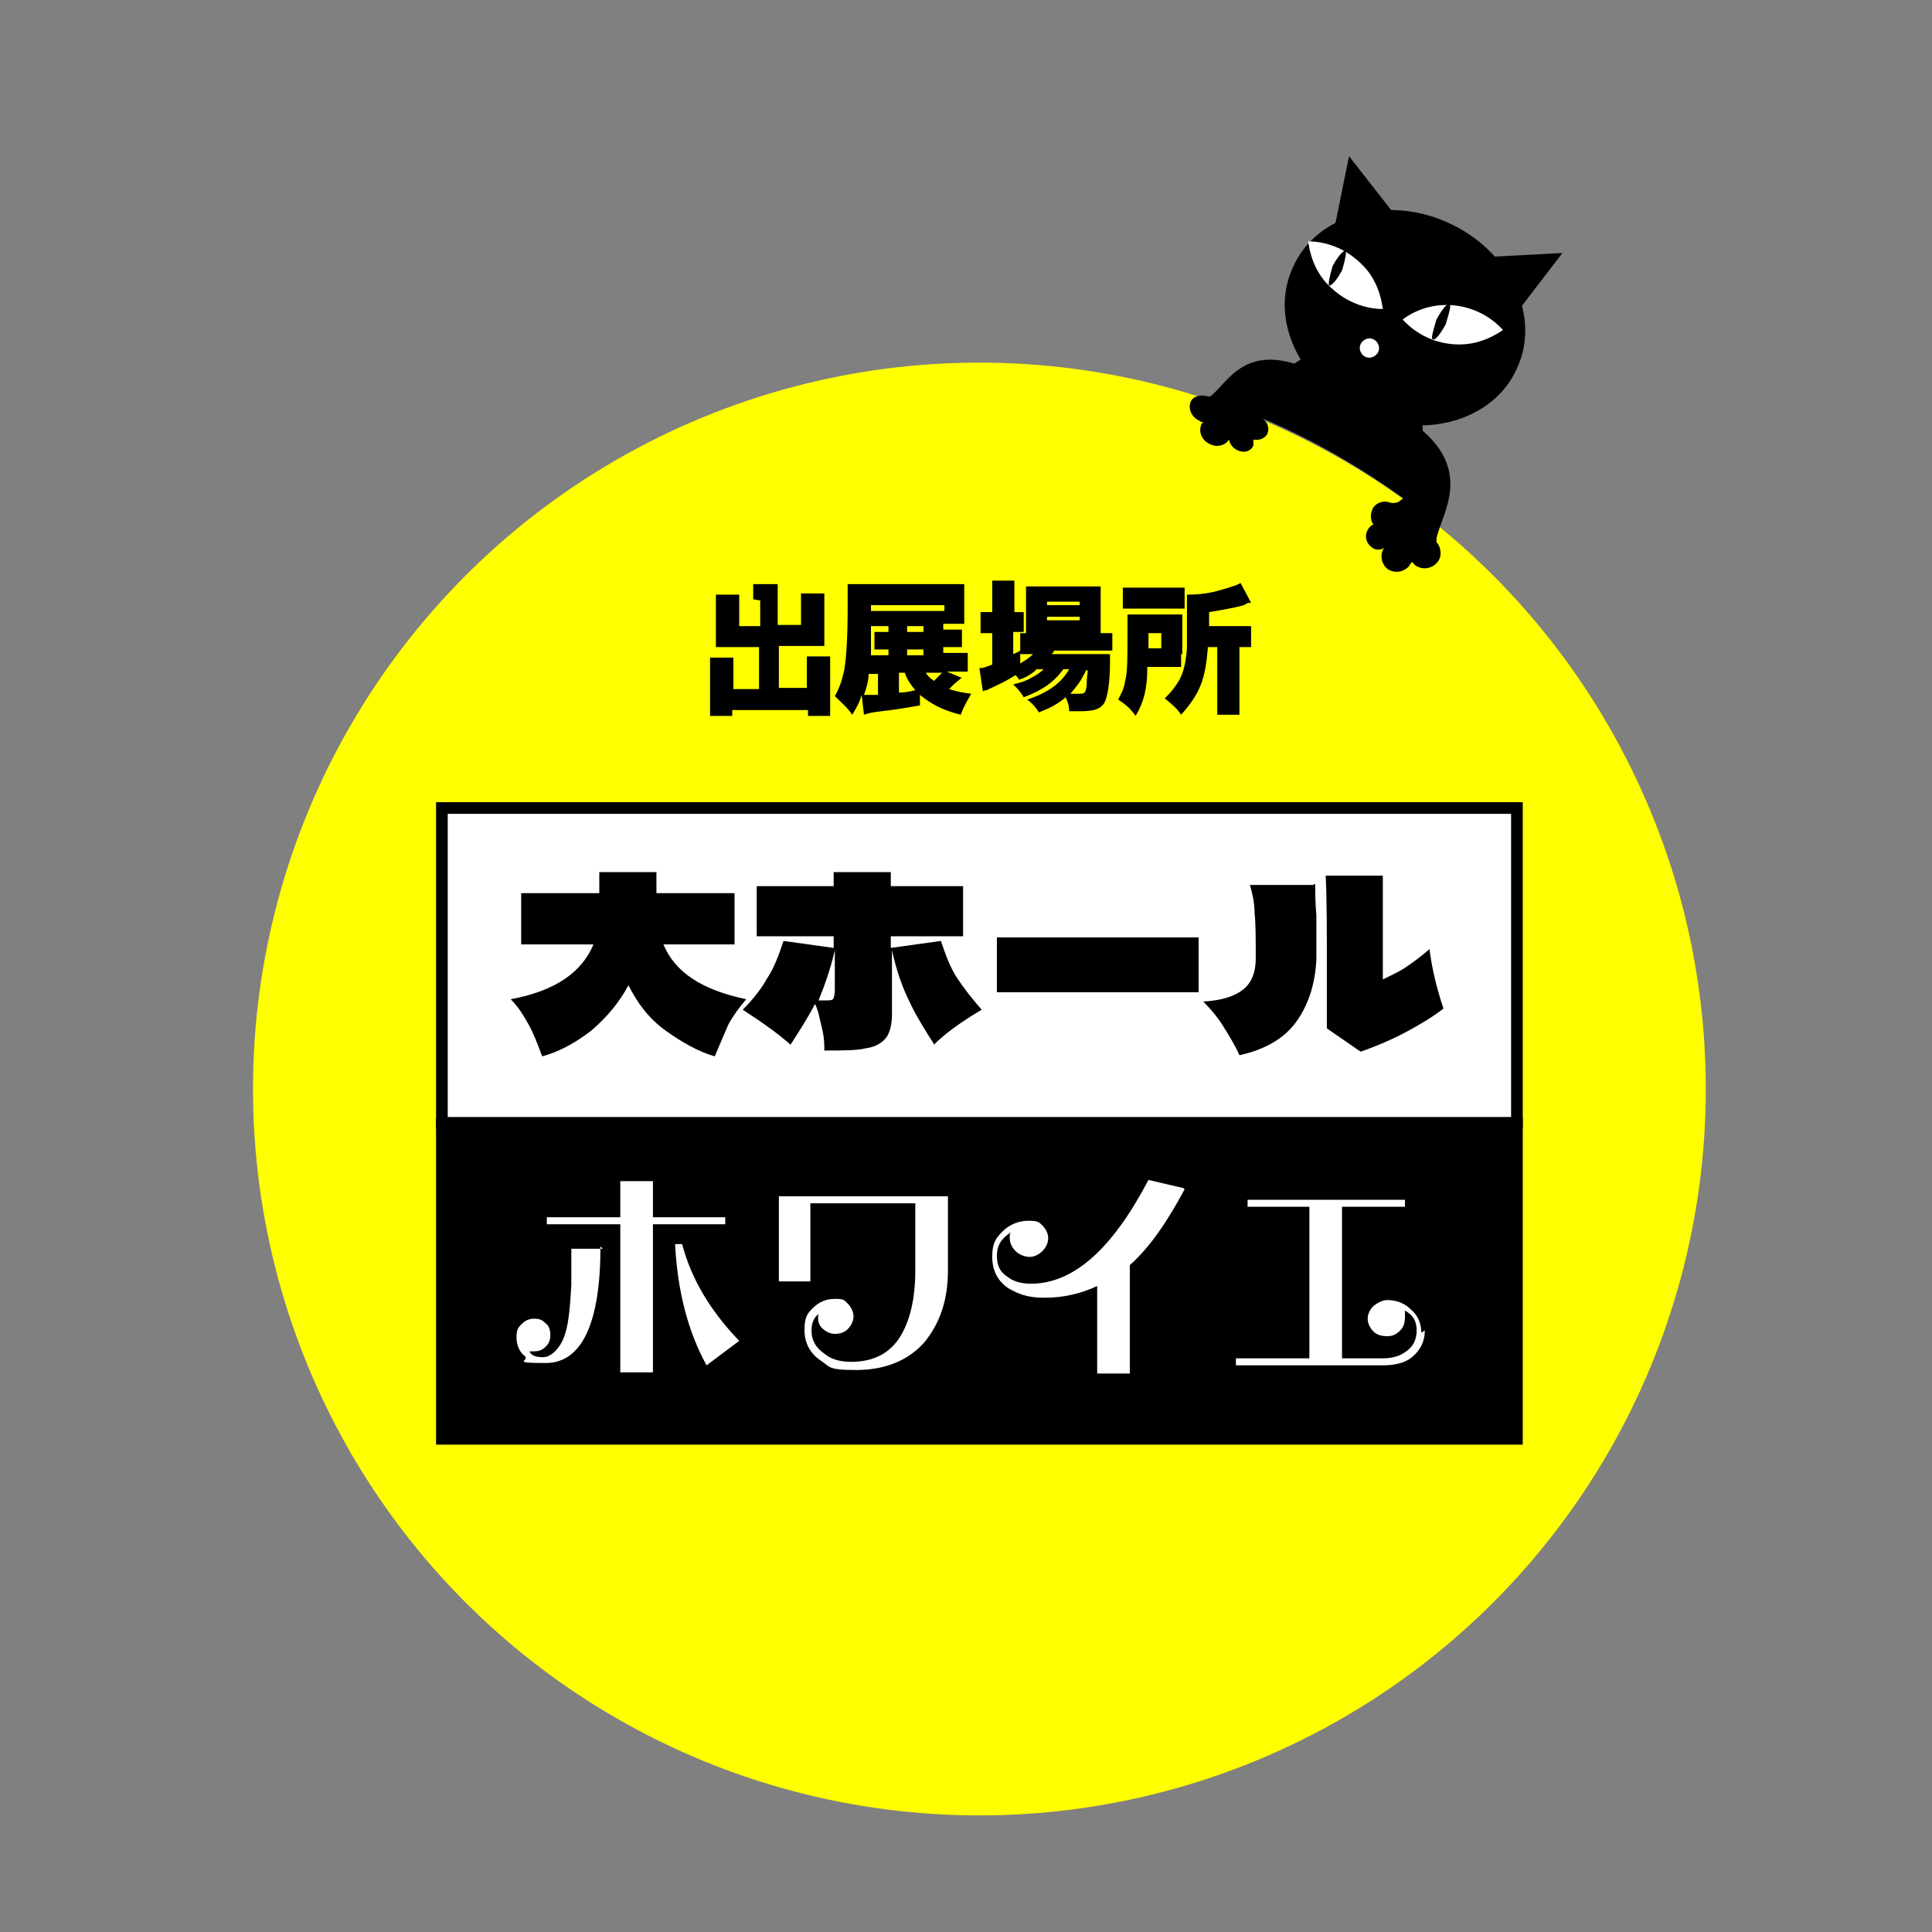 <?xml version="1.0" encoding="UTF-8"?>
<svg id="_レイヤー_1" data-name="レイヤー_1" xmlns="http://www.w3.org/2000/svg" version="1.1" viewBox="0 0 165.7 165.7">
  <rect x="0" y="0" width="165.7" height="165.7" fill="#808080" stroke="none"/>
  <!-- Generator: Adobe Illustrator 29.2.1, SVG Export Plug-In . SVG Version: 2.1.0 Build 116)  -->
  <defs>
    <style>
      .st0, .st1 {
        fill: #fff;
      }

      .st0, .st2 {
        stroke: #000;
        stroke-miterlimit: 10;
      }

      .st3 {
        fill: #ff0;
      }
    </style>
  </defs>
  <circle class="st3" cx="84" cy="93.4" r="62.3"/>
  <rect class="st0" x="37.9" y="69.3" width="92.2" height="27"/>
  <rect class="st2" x="37.9" y="96.4" width="92.2" height="27"/>
  <g>
    <path d="M64.6,51.4c0-.6,0-1,0-1.3h2.1c0,.4,0,.7,0,1.3v2.2h2v-1.7c0-.4,0-.7,0-1h2c0,.4,0,.6,0,1.2v2.4c0,.4,0,.7,0,.9-.3,0-.6,0-.9,0h-3v3.6h2.4v-1.7c0-.4,0-.7,0-1h2c0,.3,0,.7,0,1.2v2.5c0,.7,0,1,0,1.4h-1.9v-.5h-6.5v.5h-1.9c0-.4,0-.8,0-1.4v-2.4c0-.5,0-1,0-1.2h2c0,.3,0,.5,0,1v1.7h2.2v-3.6h-2.7c-.4,0-.7,0-1,0,0-.3,0-.6,0-.9v-2.4c0-.2,0-.9,0-1.2h2c0,.3,0,.6,0,1v1.7h1.8v-2.2Z"/>
    <path d="M82.5,58.1q-.1.1-.7.6c-.2.2-.3.3-.4.4.6.2,1.1.3,1.9.4-.4.7-.6,1-.9,1.8-1.6-.4-2.5-.9-3.5-1.7v.9c-1.2.2-1.6.3-3.3.5-.9.1-1.2.2-1.5.3l-.2-1.7c-.2.7-.4,1-.8,1.7-.5-.7-.9-1-1.5-1.6.4-.7.6-1.3.8-2.2.2-1.1.3-2.9.3-5.5s0-1.4,0-1.9c.5,0,.9,0,1.7,0h6.8c.6,0,1.1,0,1.5,0,0,.3,0,.7,0,1.2v1c0,.6,0,.9,0,1.2-.3,0-.9,0-1.4,0h-.4v.5h.4c.8,0,.9,0,1.2,0v1.5c-.4,0-.8,0-1.3,0h-.3v.5h.7c.7,0,1.1,0,1.4,0v1.6c-.4,0-.8,0-1.4,0h-.4l1.2.5ZM74.5,57.7c0,.8-.2,1.3-.4,1.9.1,0,.3,0,.4,0s.5,0,.8,0v-1.8h-.8ZM76.1,53.7h-1.4c0,1.2,0,1.7,0,2.5h1.5v-.5h-.2c-.4,0-.7,0-1,0v-1.5c.3,0,.6,0,1,0h.2v-.5ZM81,52.4v-.5h-6.3v.5h6.3ZM77.1,57.7v1.7c.6,0,.9-.1,1.4-.2-.4-.5-.7-.9-.9-1.5h-.4ZM79.2,54.2v-.5h-1.4v.5h1.4ZM79.2,56.2v-.5h-1.4v.5h1.4ZM79.4,57.7c.2.3.3.4.7.7.3-.3.5-.5.7-.7h-1.4Z"/>
    <path d="M88.7,57.6c-.4.3-.7.5-1.3.7-.1-.2-.2-.3-.3-.4-.8.5-1,.6-2.5,1.3,0,0-.2,0-.3.1l-.3-2c.3,0,.3,0,1.1-.3v-2.7h-.2c-.3,0-.6,0-.8,0v-1.8c.3,0,.5,0,.8,0h.2v-1.3c0-.7,0-1,0-1.4h1.9c0,.4,0,.7,0,1.4v1.3h.1c.3,0,.5,0,.7,0v1.7c-.2,0-.4,0-.7,0h-.2v1.9c.2-.1.3-.1.6-.3v-1.5c.3,0,.6,0,1.2,0h5.4c.5,0,1,0,1.3,0v1.5c-.4,0-.8,0-1.3,0h-3.7c0,.1-.1.2-.2.3h3.8c.6,0,.8,0,1.2,0,0,.2,0,.4,0,.7,0,1.7-.2,3-.5,3.5-.3.5-.9.7-2,.7s-.4,0-1,0c0-.5-.1-.7-.3-1.2-.7.6-1.3.9-2.3,1.3-.3-.5-.6-.8-1-1.1,1.8-.6,2.9-1.4,3.6-2.6h-.5c-.8,1.1-1.8,1.8-3.4,2.4-.3-.5-.5-.7-.9-1.1.8-.2,1.1-.3,1.6-.6.4-.2.7-.4,1-.7h-.6ZM87.5,56.9c.5-.3.8-.5,1.1-.8-.5,0-.9,0-1.1,0v.8ZM89.1,54.3c-.4,0-.8,0-1.1,0,0-.4,0-.7,0-1.2v-1.7c0-.5,0-.8,0-1.1.4,0,.7,0,1.3,0h3.8c.6,0,1,0,1.3,0,0,.3,0,.6,0,1.3v1.6c0,.5,0,.9,0,1.2q-.2,0-1.1,0h-4.2ZM89.8,51.9h2.8v-.3h-2.8v.3ZM89.8,53.2h2.8v-.3h-2.8v.3ZM93.1,57.6c-.5,1-.8,1.3-1.3,1.9.3,0,.5,0,.7,0,.5,0,.6,0,.7-.7,0-.3,0-.6.1-1.3h-.2Z"/>
    <path d="M101.3,56.1c0,.7,0,.7,0,1.1-.3,0-.6,0-1.3,0h-1.6c0,1.9-.3,3-1,4.2-.5-.7-.9-1-1.5-1.4.3-.6.5-.9.6-1.6.2-.7.2-2,.2-3.8s0-1.3,0-1.9c.4,0,.7,0,1.3,0h2.1c.6,0,.9,0,1.3,0,0,.3,0,.8,0,1.3v2.1ZM96.3,50.4c.4,0,.7,0,1.5,0h2.3c.8,0,1.2,0,1.5,0v1.8c-.3,0-.7,0-1.4,0h-2.6c-.6,0-1,0-1.3,0v-1.8ZM99.6,55.6v-1.3h-1.1v.6c0,.4,0,.4,0,.7h1.1ZM103.6,55.4c-.2,2.9-.7,4.1-2.3,5.9-.4-.6-.8-.9-1.4-1.4.6-.6.9-1,1.2-1.5.4-.7.6-1.5.7-2.8,0-.6,0-1.3,0-3.4s0-.9,0-1.2c1,0,1.9-.1,2.9-.4.7-.2,1.4-.4,1.7-.6l.9,1.7c-.3,0-.3,0-.6.2-1.1.3-1.9.4-3,.6v1.2h2.4c.6,0,.9,0,1.2,0v1.8c-.4,0-.5,0-1,0v4.4c0,.7,0,1,0,1.4h-1.9c0-.4,0-.8,0-1.4v-4.4h-.8Z"/>
  </g>
  <g>
    <path class="st1" d="M51.5,106.9c0,6.6-1.6,10-4.7,10s-1.3-.2-1.8-.6-.7-1-.7-1.6.1-.8.4-1.1c.3-.3.6-.5,1.1-.5s.7.1,1,.4c.3.2.4.6.4,1s-.1.7-.4,1c-.3.3-.6.4-1,.4s-.3,0-.4,0c.2.4.6.5,1.2.5s1.5-.7,1.9-2.1c.3-1,.4-2.4.5-4.1,0,1.5,0,.5,0-3.1h2.7ZM62.2,105h-6.2v12.7h-2.8v-12.7h-6.3v-.6h6.3v-3.1h2.8v3.1h6.2v.6ZM63.4,115l-2.8,2.1c-1.6-2.9-2.5-6.4-2.7-10.4h.6c.8,3,2.4,5.7,4.9,8.3Z"/>
    <path class="st1" d="M81.3,109c0,2.5-.7,4.5-2,6.1-1.4,1.6-3.4,2.4-5.9,2.4s-2.2-.3-3-.8c-.9-.6-1.4-1.5-1.4-2.6s.2-1.4.7-1.9,1.1-.8,1.9-.8.8.1,1.1.4c.3.3.5.7.5,1.1s-.2.8-.5,1.1c-.3.3-.7.4-1.1.4s-.8-.2-1.1-.5c-.3-.3-.4-.7-.3-1.2-.4.3-.6.8-.6,1.4,0,.9.4,1.5,1.1,2,.6.5,1.4.7,2.3.7,2,0,3.5-.8,4.4-2.5.7-1.3,1.1-3.1,1.1-5.2v-5.9h-9v6.7h-2.7v-7.3h14.5v6.5Z"/>
    <path class="st1" d="M101.6,102c-1.5,2.8-3,5-4.7,6.5v9.3h-2.8v-7.5c-1.5.7-3,1-4.5,1s-2.2-.3-3.1-.8c-.9-.6-1.4-1.5-1.4-2.7s.3-1.6.9-2.2,1.4-.9,2.2-.9.9.1,1.2.4c.3.3.5.7.5,1.1s-.2.8-.5,1.1c-.3.3-.7.5-1.1.5s-.9-.2-1.2-.5-.5-.7-.5-1.1,0-.3.1-.5c-.8.5-1.2,1.1-1.2,2s.3,1.4.9,1.8c.5.4,1.2.6,2,.6,3.7,0,7-3,10.1-8.9l3,.7Z"/>
    <path class="st1" d="M122.2,114.1c0,1-.4,1.7-1.1,2.3-.6.5-1.5.7-2.5.7h-12.6v-.6h6.3v-13h-5.3v-.6h13.5v.6h-5.4v13h3.5c.8,0,1.5-.2,2-.6.6-.4.9-1,.9-1.8s-.3-1.3-1-1.7c0,.2,0,.3,0,.5,0,.5-.1.9-.4,1.2-.3.3-.6.5-1.1.5s-.9-.1-1.2-.4c-.3-.3-.5-.7-.5-1.1s.2-.8.5-1.1c.4-.3.8-.5,1.2-.5.8,0,1.5.3,2,.8.6.5.9,1.2.9,2Z"/>
  </g>
  <g>
    <path d="M56.9,81c1,2.4,3.3,3.9,7.1,4.7-.6.7-1.1,1.4-1.5,2.1-.3.7-.7,1.6-1.2,2.8-1.4-.4-2.8-1.2-4.2-2.2s-2.4-2.3-3.2-3.9c-.8,1.5-1.9,2.8-3.2,3.9-1.3,1-2.7,1.8-4.2,2.2-.4-1.1-.8-2.1-1.2-2.8s-.8-1.4-1.5-2.1c3.8-.7,6.1-2.3,7.1-4.7h-6.2v-4.4h6.7v-1.8s4.9,0,4.9,0v1.8s6.7,0,6.7,0v4.4h-6.2Z"/>
    <path d="M80.2,89.7c-.9-1.4-1.7-2.7-2.2-3.8-.6-1.2-1.1-2.6-1.5-4.4v5.5c0,.9-.2,1.6-.5,2-.3.4-.9.8-1.7.9-.8.2-2,.2-3.6.2,0-.5,0-1.1-.2-1.9-.2-.8-.3-1.5-.6-2.1-.5,1-1.2,2.1-2.1,3.5-1-.9-2.4-1.9-4.1-3,.9-.9,1.6-1.8,2.1-2.7.6-.9,1-2,1.4-3.2l4.3.6v-1h-6.6v-4.3h6.6v-1.2h4.9v1.2h6.2v4.3h-6.2v1l4.3-.6c.4,1.2.8,2.3,1.4,3.2.6.9,1.3,1.8,2.1,2.7-1.7,1-3.1,2-4.1,3ZM70.9,85.8c.3,0,.5,0,.6-.2,0,0,.1-.3.1-.7v-3.4c-.4,1.7-.9,3.1-1.4,4.3.2,0,.5,0,.8,0Z"/>
    <path d="M102.8,85.1h-17.3v-4.7h17.3v4.7Z"/>
    <path d="M112.8,75.8c0,.7,0,1.6.1,2.7,0,1.2,0,2.1,0,2.9s0,.7,0,.9c-.1,2.1-.7,3.9-1.7,5.3-1,1.4-2.6,2.4-4.9,2.9-.4-.9-.9-1.7-1.4-2.5-.5-.8-1.1-1.5-1.7-2.1,1.7-.1,2.8-.5,3.5-1.1.7-.6,1-1.5,1-2.6,0-1.7,0-3-.1-3.9,0-.9-.2-1.7-.4-2.4h5.4ZM123.8,86.5c-.9.7-1.9,1.3-3,1.9-1.1.6-2.4,1.2-4.1,1.8l-2.9-2c0-1.1,0-2.8,0-5.3s0-6-.1-7.8h4.9c0,2.1,0,3.9,0,5.3s0,2,0,3.6c.6-.3,1.3-.6,1.9-1s1.3-.9,2.1-1.6c.2,1.6.6,3.3,1.2,5.1Z"/>
  </g>
  <g>
    <g>
      <polygon points="129.4 27.7 134 21.7 126.4 22.1 129.4 27.7"/>
      <polygon points="114.2 20.8 115.7 13.4 120.4 19.4 114.2 20.8"/>
      <path d="M130.1,31.6c-2,4.5-8,6.2-13.3,3.8-5.3-2.4-8-8-5.9-12.5,2-4.5,8-6.2,13.3-3.8,5.3,2.4,8,8,5.9,12.5Z"/>
      <path class="st1" d="M128.9,28.3c-1.3.9-2.8,1.4-4.5,1.2-1.7-.2-3.1-1-4.1-2.1,1.2-.9,2.8-1.4,4.5-1.2,1.7.2,3.1,1,4.1,2.1Z"/>
      <path d="M124,27.8c-.5.9-.9,1.4-1.1,1.3-.2,0,0-.7.3-1.7.5-.9.9-1.4,1.1-1.3.2,0,0,.7-.3,1.7Z"/>
      <path class="st1" d="M112.2,20.7c.2,1.5.8,3,2.1,4.1,1.2,1.1,2.8,1.7,4.3,1.7-.2-1.5-.8-3-2.1-4.1-1.2-1.1-2.8-1.7-4.3-1.7Z"/>
      <path d="M114.3,22.8c-.3,1-.4,1.6-.3,1.7.2,0,.6-.4,1.1-1.3.3-1,.4-1.6.3-1.7-.2,0-.6.4-1.1,1.3Z"/>
      <path class="st1" d="M116.7,29.5c.2-.4.7-.6,1.1-.4.4.2.6.7.4,1.1-.2.4-.7.6-1.1.4-.4-.2-.6-.7-.4-1.1Z"/>
    </g>
    <path d="M120,38.7c2.3,2.2.5,4,0,4.3-.1.1-.5.2-.8.1-.5-.2-1.1,0-1.4.4-.3.5-.3,1.1,0,1.5-.2,0-.3.2-.4.3-.4.5-.3,1.2.2,1.6.3.3.8.3,1.1.1-.4.6-.2,1.4.3,1.8.6.4,1.4.3,1.9-.3,0-.1.1-.2.2-.3,0,0,.2.2.3.3.6.4,1.4.3,1.9-.3.4-.5.3-1.3-.1-1.7,0,0,0-.2,0-.3.4-2.1,3.4-6-2-9.9"/>
    <path d="M111.5,33.7c-3-1.1-3.4,1.1-3.5,1.5,0,.1,0,.5.3.7.4.3.6.8.4,1.3-.2.4-.7.6-1.2.5,0,.2,0,.3,0,.5-.2.5-.8.7-1.4.4-.4-.2-.6-.5-.7-.9-.3.5-1,.7-1.6.4-.7-.3-1-1-.8-1.6,0-.1.1-.2.2-.3-.1,0-.2,0-.3-.1-.7-.3-1-1-.8-1.6.2-.5.8-.7,1.5-.5.1,0,.2,0,.2,0,1.5-1.1,3-5,9-2.1"/>
    <path d="M112.3,30.4c-2,1.1-4,2.7-6,4.7,0,0,0,0,0,0,5.3,2,10.2,4.8,14.7,8.1.7-2.5,1.1-4.9,1-7.1l-9.8-5.7Z"/>
  </g>
</svg>